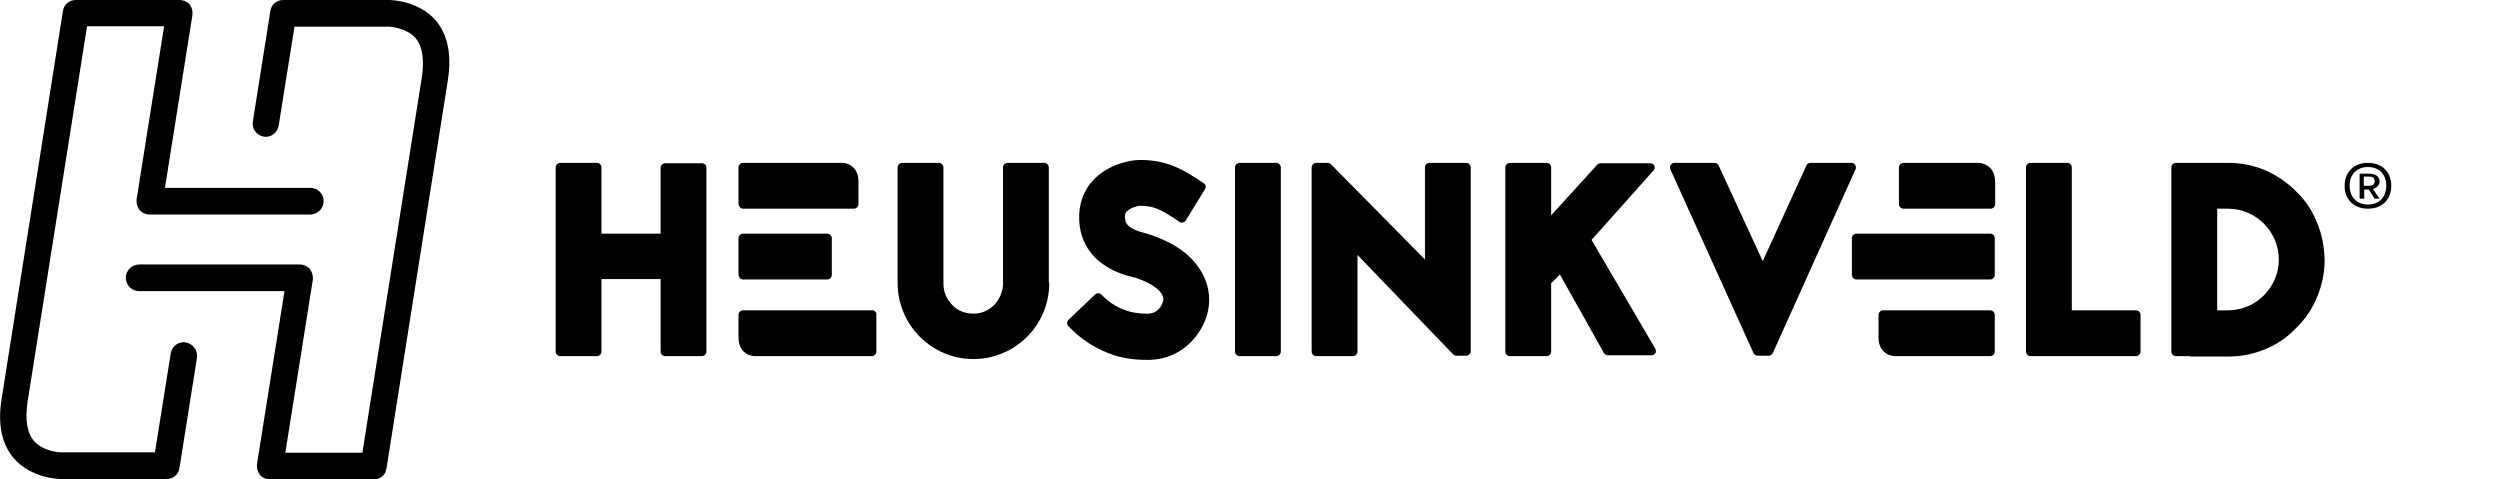 <svg xmlns="http://www.w3.org/2000/svg" xmlns:xlink="http://www.w3.org/1999/xlink" viewBox="0 0 600.2 115" style="enable-background:new 0 0 600.2 115;" xml:space="preserve">
<path d="M168.5,39.2h-8.8c-0.6,0-1.1,0.5-1.1,1.1v15.8h-14.2V40.2c0-0.6-0.5-1.1-1.1-1.1h-8.8c-0.6,0-1.1,0.5-1.1,1.1
	v44.2c0,0.6,0.5,1.1,1.1,1.1h8.8c0.6,0,1.1-0.5,1.1-1.1V67h14.2v17.4c0,0.6,0.5,1.1,1.1,1.1h8.8c0.6,0,1.1-0.5,1.1-1.1V40.2
	C169.6,39.6,169.1,39.2,168.5,39.2z"/>
<path d="M178.4,67.1h20.2c0.6,0,1.1-0.5,1.1-1.1v-8.8c0-0.6-0.5-1.1-1.1-1.1h-20.2c-0.6,0-1.1,0.5-1.1,1.1V66
	C177.4,66.6,177.8,67.1,178.4,67.1z"/>
<path d="M178.4,50.1H205c0.6,0,1.1-0.5,1.1-1.1v-5.4c0-4.4-3.8-4.5-3.8-4.5h-23.9c-0.6,0-1.1,0.5-1.1,1.1V49
	C177.4,49.6,177.8,50.1,178.4,50.1z"/>
<path d="M209.4,74.5h-31c-0.6,0-1.1,0.5-1.1,1.1V81c0,4.4,3.8,4.5,3.8,4.5h28.2c0.6,0,1.1-0.5,1.1-1.1v-8.8
	C210.5,75,210,74.5,209.4,74.5z"/>
<path d="M477.8,56.1h-32.1c-0.6,0-1.1,0.5-1.1,1.1V66c0,0.6,0.5,1.1,1.1,1.1h32.1c0.6,0,1.1-0.5,1.1-1.1v-8.8
	C478.9,56.6,478.4,56.1,477.8,56.1z"/>
<path d="M477.8,74.5h-25.7c-0.6,0-1.1,0.5-1.1,1.1V81c0,4.4,3.8,4.5,3.8,4.5h23c0.6,0,1.1-0.5,1.1-1.1v-8.8
	C478.9,75,478.4,74.5,477.8,74.5z"/>
<path d="M475.1,39.1H457c-0.6,0-1.1,0.5-1.1,1.1V49c0,0.6,0.5,1.1,1.1,1.1h20.9c0.6,0,1.1-0.5,1.1-1.1v-5.4
	C478.9,39.2,475.1,39.1,475.1,39.1z"/>
<path d="M251.8,40.2c0-0.6-0.5-1.1-1.1-1.1h-8.8c-0.6,0-1.1,0.5-1.1,1.1v27.9c0,0.1,0,0.2,0,0.3
	c-0.1,1.8-0.9,3.5-2.1,4.8c-1.4,1.4-3.1,2.1-5,2.1c-2,0-3.8-0.7-5.1-2.1c-1.4-1.4-2.1-3.2-2.1-5.1V40.2c0-0.6-0.5-1.1-1.1-1.1h-8.8
	c-0.6,0-1.1,0.5-1.1,1.1v27.9c0.1,10,8.2,18.1,18.2,18.1c10,0,18.2-8.1,18.2-18.2c0-0.1,0-0.2-0.1-0.3V40.2z"/>
<path d="M276.3,56.4c-0.4-0.1-0.8-0.3-1.3-0.4c-4.4-1.1-4.8-2.4-4.9-3.6c-0.1-1.2,0.3-1.6,0.5-1.7
	c0.9-0.9,2.7-1.3,3.1-1.3c3.5,0,5.1,1.1,7.9,2.8l1.6,1.1c0.2,0.2,0.5,0.2,0.8,0.1c0.3-0.1,0.5-0.2,0.7-0.5l4.6-7.5
	c0.3-0.5,0.2-1.1-0.3-1.4l-1.5-1c-3.3-2.1-7.1-4.6-13.8-4.6c-2.4,0-7.5,1-11.1,4.7c-2.5,2.6-3.7,6-3.5,9.8c0.2,4.5,2.3,8.3,6.1,10.8
	c2.6,1.8,5.5,2.5,7,2.9l0.3-1l-0.3,1c0,0,0,0,0.1,0l0.4,0.1c4.1,1.4,6.6,3.3,6.6,5.2c0,0.4-0.7,3.4-3.8,3.4c-1.8,0-6.7,0-11.1-4.6
	c-0.2-0.2-0.5-0.3-0.7-0.3c-0.3,0-0.6,0.1-0.8,0.3l-6.4,6.1c-0.2,0.2-0.3,0.5-0.3,0.7c0,0.3,0.1,0.6,0.3,0.8c3.1,3.3,6.8,5.6,11,7
	c3.3,1,6,1.1,8.1,1.1c4.2,0,8.1-1.7,10.9-4.9c2.4-2.7,3.8-6.1,3.8-9.5c0-3.4-1.3-6.6-3.8-9.4C284.2,60,280.7,57.9,276.3,56.4z"/>
<path d="M306.4,39.1h-8.8c-0.6,0-1.1,0.5-1.1,1.1v44.2c0,0.6,0.5,1.1,1.1,1.1h8.8c0.6,0,1.1-0.5,1.1-1.1V40.2
	C307.5,39.6,307,39.1,306.4,39.1z"/>
<path d="M352,39.1h-8.8c-0.6,0-1.1,0.5-1.1,1.1v22.1l-22.6-22.9c-0.2-0.2-0.5-0.3-0.8-0.3H316c-0.6,0-1.1,0.5-1.1,1.1
	v44.2c0,0.6,0.5,1.1,1.1,1.1h8.8c0.6,0,1.1-0.5,1.1-1.1V61.2l23,23.9c0.2,0.2,0.5,0.3,0.8,0.3h2.3c0.6,0,1.1-0.5,1.1-1.1V40.2
	C353.1,39.6,352.6,39.1,352,39.1z"/>
<path d="M382.1,57.6L397,40.9c0.3-0.3,0.3-0.8,0.2-1.1c-0.2-0.4-0.6-0.6-1-0.6h-11.9c-0.3,0-0.6,0.1-0.8,0.3l-11.1,12.2
	V40.2c0-0.6-0.5-1.1-1.1-1.1h-8.8c-0.6,0-1.1,0.5-1.1,1.1v44.2c0,0.6,0.5,1.1,1.1,1.1h8.8c0.6,0,1.1-0.5,1.1-1.1V68l2.1-2.1
	l10.6,18.9c0.2,0.3,0.5,0.5,0.9,0.5h10.5c0.4,0,0.7-0.2,0.9-0.5c0.2-0.3,0.2-0.7,0-1.1L382.1,57.6z"/>
<path d="M445.4,39.6c-0.2-0.3-0.5-0.5-0.9-0.5h-9.8c-0.4,0-0.8,0.2-1,0.6l-10.5,23l-10.6-23c-0.2-0.4-0.6-0.6-1-0.6H402
	c-0.4,0-0.7,0.2-0.9,0.5c-0.2,0.3-0.2,0.7-0.1,1l20,44.2c0.2,0.4,0.6,0.6,1,0.6h2.6c0.4,0,0.8-0.2,1-0.6l19.9-44.2
	C445.6,40.3,445.6,39.9,445.4,39.6z"/>
<path d="M512.8,74.5h-15.4V40.2c0-0.6-0.5-1.1-1.1-1.1h-8.8c-0.6,0-1.1,0.5-1.1,1.1v44.2c0,0.6,0.5,1.1,1.1,1.1h25.3
	c0.6,0,1.1-0.5,1.1-1.1v-8.8C513.9,75,513.4,74.5,512.8,74.5z"/>
<path d="M556.2,53.3c-1.1-2.8-2.7-5.2-5-7.4c-2.1-2.1-4.6-3.8-7.3-5c-2.8-1.2-5.9-1.8-9-1.8h-12.5
	c-0.6,0-1.1,0.5-1.1,1.1v44.2c0,0.6,0.5,1.1,1.1,1.1h3.2c0.1,0,0.2,0.1,0.4,0.1h8.9c3.2,0,6.2-0.6,9-1.8c2.7-1.1,5.1-2.7,7.3-5
	c2.2-2.1,3.9-4.6,5-7.3c1.2-2.8,1.9-5.8,1.9-9.1C558,59,557.4,56,556.2,53.3z M534.9,74.5h-2.6V50.1h2.6c6.7,0,12.2,5.5,12.2,12.2
	C547.1,69,541.6,74.5,534.9,74.5z"/>
<g>
	<path d="M44.6,82.2c-1.7-0.3-3.3,0.9-3.6,2.6l-3.8,23.8l-22.6,0c0,0-4.2-0.1-6.5-2.8c-1.6-1.9-2.1-5-1.5-9.2L20.9,6.3
		h18.5l-6.6,41.5c-0.1,0.9,0.1,1.8,0.7,2.6c0.6,0.7,1.5,1.1,2.4,1.1h38.6c1.7,0,3.2-1.4,3.2-3.2s-1.4-3.2-3.2-3.2H39.6l6.6-41.5
		c0.1-0.9-0.1-1.8-0.7-2.6C44.9,0.4,44,0,43.1,0H18.2c-1.6,0-2.9,1.1-3.1,2.7l-14.7,93c-1,6.1,0,10.9,2.9,14.3c4.2,4.9,11,5,11.3,5
		h25.4c1.6,0,2.9-1.1,3.1-2.7l4.2-26.5C47.5,84.1,46.3,82.5,44.6,82.2z"/>
	<path d="M104.7,5c-4.2-4.9-10.9-5-11.3-5H68c-1.6,0-2.9,1.1-3.1,2.7l-4.2,26.5c-0.3,1.7,0.9,3.3,2.6,3.6
		c1.7,0.3,3.3-0.9,3.6-2.6l3.8-23.8h22.6c0.2,0,4.3,0.2,6.5,2.8c1.6,1.9,2.1,5,1.5,9.2L87,108.7H68.5l6.6-41.5
		c0.1-0.9-0.1-1.8-0.7-2.6c-0.6-0.7-1.5-1.1-2.4-1.1H33.4c-1.7,0-3.2,1.4-3.2,3.2c0,1.7,1.4,3.2,3.2,3.2h34.9l-6.6,41.5
		c-0.1,0.9,0.1,1.8,0.7,2.6c0.6,0.7,1.5,1.1,2.4,1.1h24.9c1.6,0,2.9-1.1,3.1-2.7l14.7-93C108.5,13.2,107.5,8.4,104.7,5z"/>
</g>
<g>
	<path d="M574.1,44.6c0,3.3-2.2,5.5-5.6,5.5c-3.4,0-5.6-2.2-5.6-5.5c0-3.3,2.2-5.5,5.6-5.5
		C571.9,39.1,574.1,41.3,574.1,44.6z M572.9,44.6c0-2.7-1.7-4.5-4.4-4.5s-4.4,1.8-4.4,4.5c0,2.7,1.7,4.5,4.4,4.5
		S572.9,47.3,572.9,44.6z M569.7,45.4l1.6,2.3h-1.2l-1.4-2.2h-1.1v2.2h-1.1v-6h2.5c1.3,0,2.3,0.7,2.3,1.9
		C571.2,44.5,570.6,45.1,569.7,45.4z M567.5,44.6h1.4c0.8,0,1.2-0.4,1.2-1.1s-0.4-1.1-1.2-1.1h-1.4V44.6z"/>
</g>
</svg>
